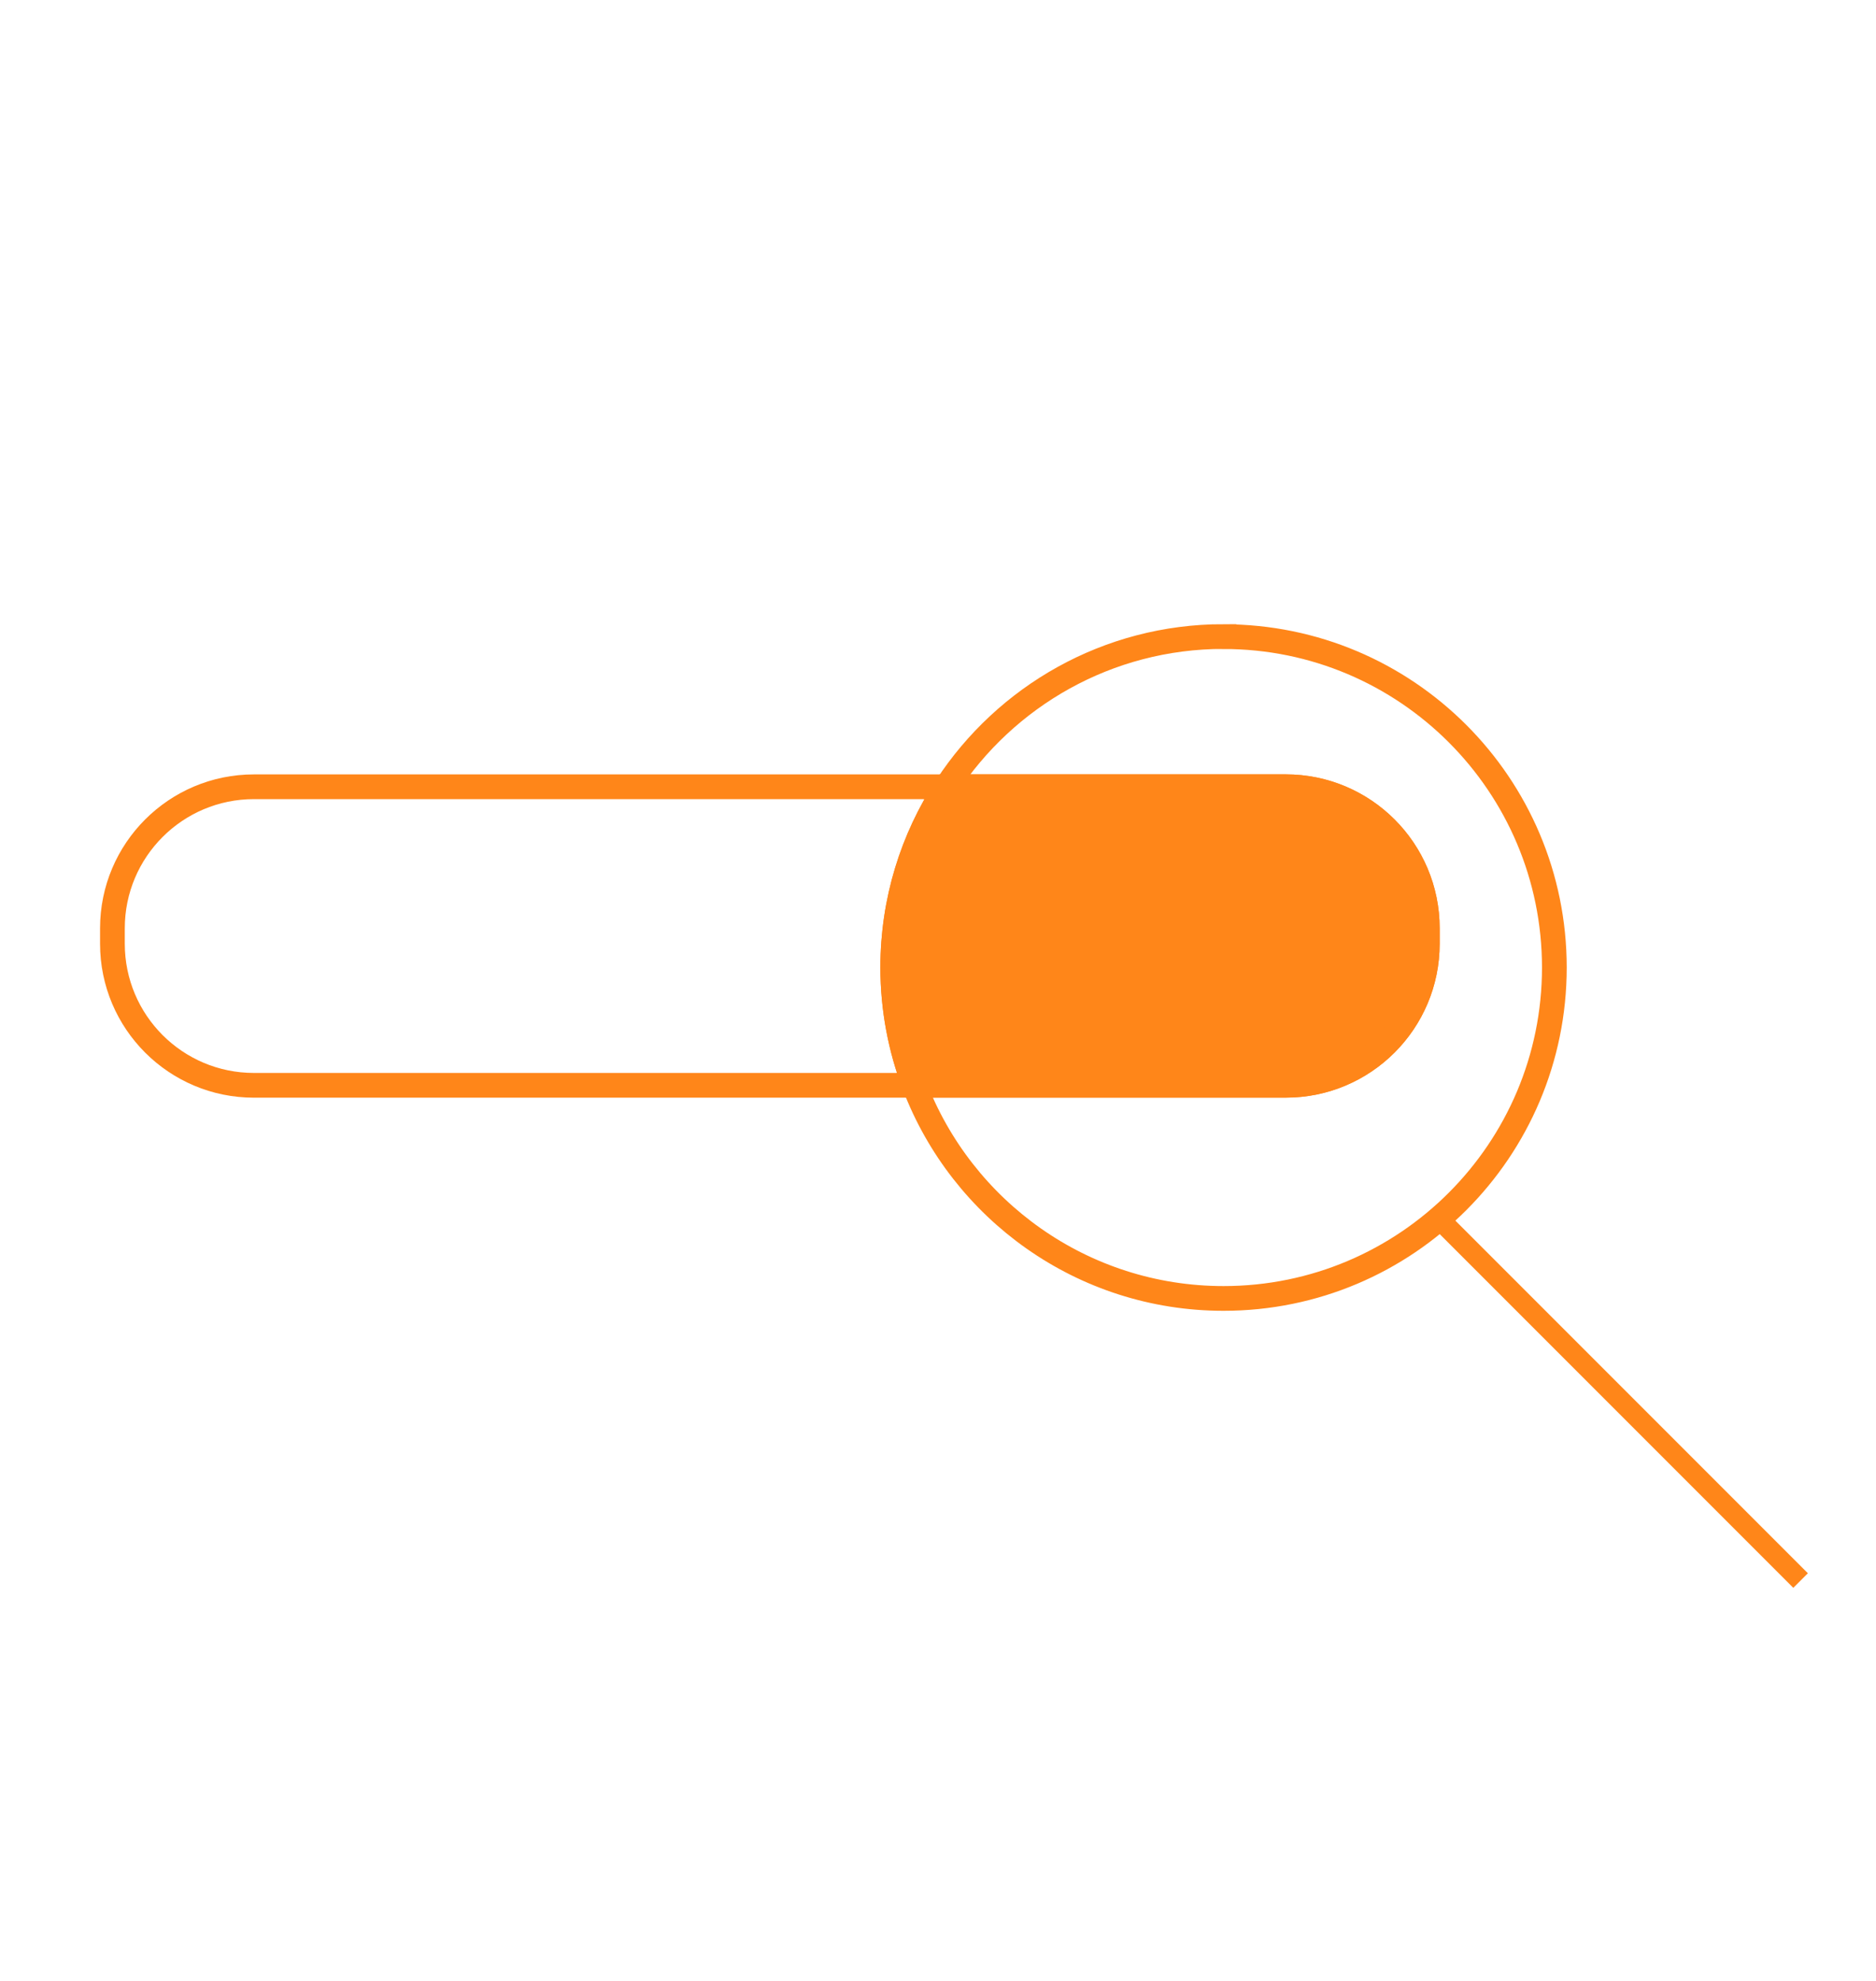 <?xml version="1.0" encoding="UTF-8"?> <svg xmlns="http://www.w3.org/2000/svg" id="Ebene_1" data-name="Ebene 1" viewBox="0 0 455.23 480.57"><defs><style> .cls-1, .cls-2 { fill: none; } .cls-1, .cls-2, .cls-3 { stroke: #ff8619; stroke-miterlimit: 10; } .cls-1, .cls-3 { stroke-width: 6px; } .cls-2 { stroke-width: 5px; } .cls-3 { fill: #ff8619; } </style></defs><line class="cls-2" x1="349.65" y1="296.12" x2="436.93" y2="383.4"></line><path class="cls-1" d="m296.91,154.41c-28.15,0-52.91,14.51-67.24,36.44h82.34c18.96,0,34.34,15.37,34.34,34.34v3.74c0,18.96-15.37,34.34-34.34,34.34h-90.12c11.52,30.22,40.75,51.7,75.02,51.7,44.33,0,80.27-35.94,80.27-80.27s-35.94-80.27-80.27-80.27Z"></path><path class="cls-1" d="m229.67,190.85H61.62c-18.96,0-34.34,15.37-34.34,34.34v3.74c0,18.96,15.37,34.34,34.34,34.34h160.28c-3.38-8.88-5.26-18.51-5.26-28.58,0-16.18,4.8-31.23,13.04-43.83Z"></path><path class="cls-3" d="m346.35,228.92v-3.74c0-18.96-15.37-34.34-34.34-34.34h-82.34c-8.23,12.6-13.04,27.65-13.04,43.83,0,10.07,1.87,19.7,5.26,28.58h90.12c18.96,0,34.34-15.37,34.34-34.34Z"></path></svg> 